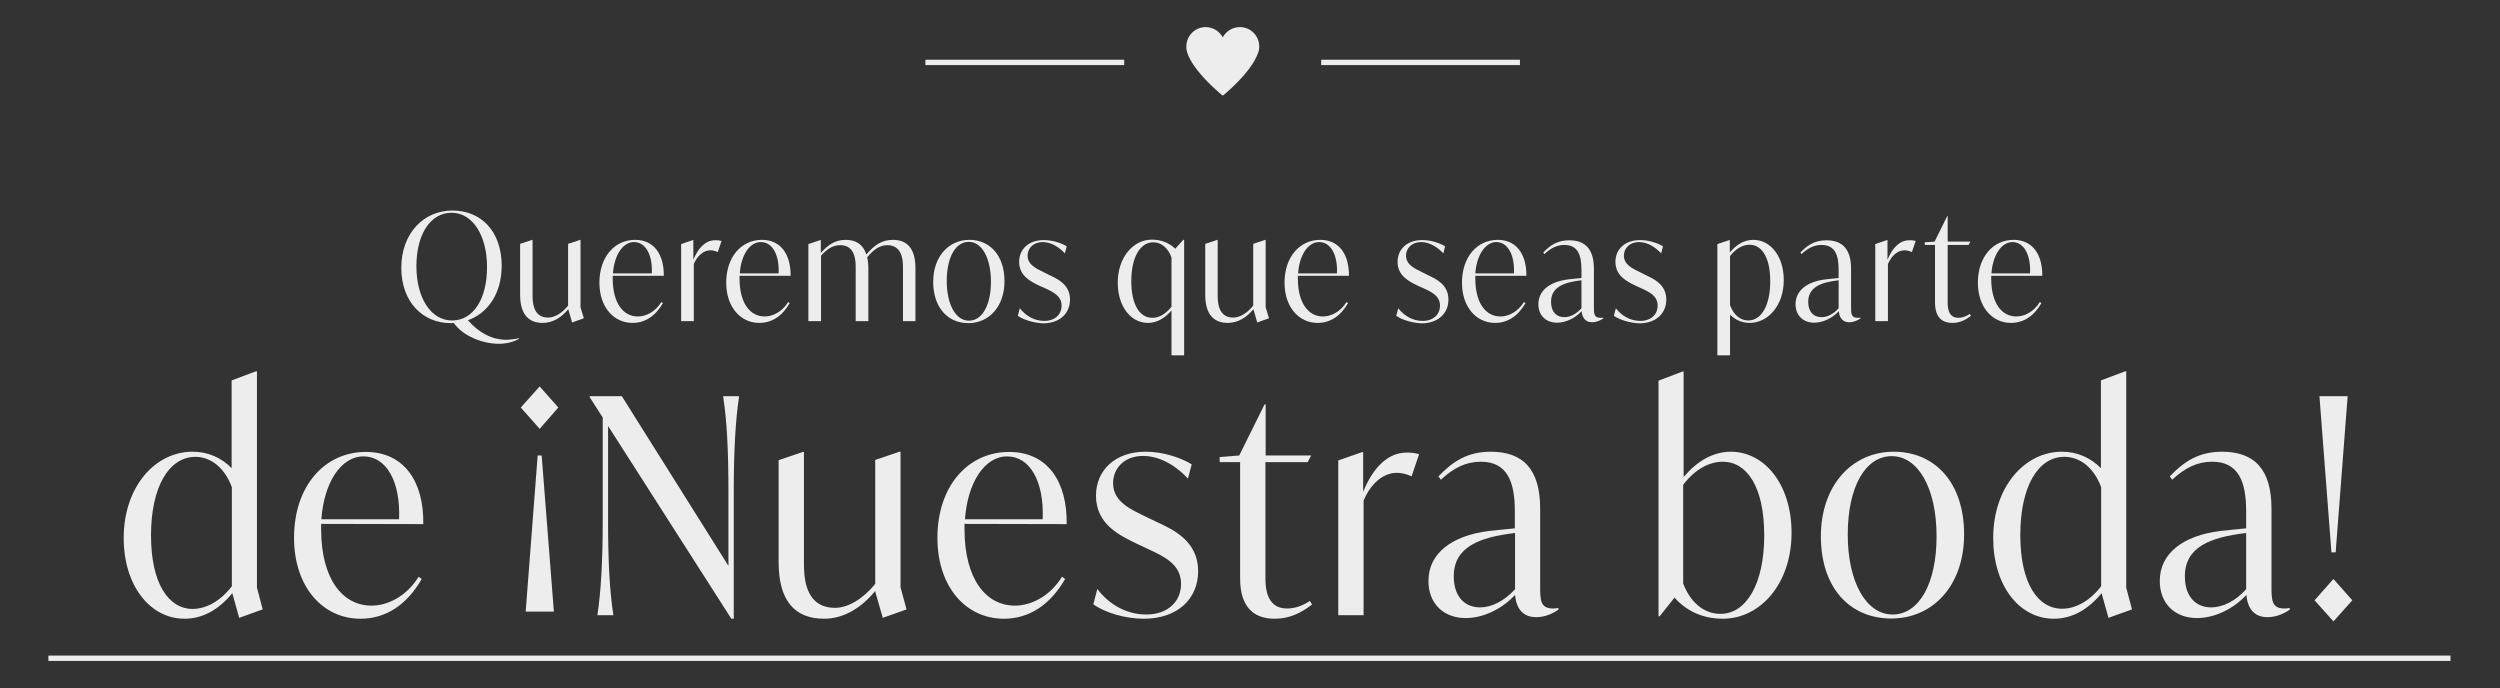 <?xml version="1.0" encoding="utf-8"?>
<!-- Generator: Adobe Illustrator 28.0.0, SVG Export Plug-In . SVG Version: 6.00 Build 0)  -->
<svg version="1.1" id="Capa_1" xmlns="http://www.w3.org/2000/svg" xmlns:xlink="http://www.w3.org/1999/xlink" x="0px" y="0px"
	 viewBox="0 0 1125.7 310" style="enable-background:new 0 0 1125.7 310;" xml:space="preserve">
<rect x="0" y="0" width="1125.7" height="310" fill="#333333" stroke="none"/>
<style type="text/css">
	.st0{fill:#EDEDED;}
	.st1{fill:none;stroke:#EDEDED;stroke-width:2.41;stroke-miterlimit:10;}
</style>
<g>
	<g id="Capa_1_00000053541725222858759590000011745859965629841805_">
		<g>
			<path class="st0" d="M567,20.9c0-4.8-3.9-8.7-8.7-8.7c-3.3,0-6.2,1.8-7.7,4.6c-1.5-2.7-4.4-4.6-7.7-4.6c-4.8,0-8.7,3.9-8.7,8.7
				c0,0.3,0,0.6,0,0.9l0,0c0,0-0.2,7.2,16,21c0,0,0.4,0.4,0.8,0c10.6-9.1,14.1-15.3,15.3-18.5C566.8,23.3,567,22.1,567,20.9
				L567,20.9z"/>
			<g>
				<line class="st1" x1="594.9" y1="28.1" x2="684.4" y2="28.1"/>
				<line class="st1" x1="416.7" y1="28.1" x2="506.2" y2="28.1"/>
			</g>
		</g>
		<g>
			<path class="st0" d="M233.7,152.3v0.3c-2.6,1.4-5.7,2.2-9,2.2c-7.7,0-16.3-3.6-20.4-9.4c-0.5,0.1-0.9,0.1-1.4,0.1
				c-12.4,0-22.2-9.4-22.2-24.9s10-25.8,23-25.8s22.2,9.4,22.2,24.9c0,12.4-6.2,21.3-15.2,24.5c5.1,5.8,10.9,8.8,17.5,8.8
				C230,152.9,231.9,152.7,233.7,152.3L233.7,152.3z M203.6,144.3c9.4,0,15.7-9.5,15.7-24s-6.6-24.5-16-24.5s-15.8,9.6-15.8,24
				S194,144.3,203.6,144.3L203.6,144.3z"/>
			<path class="st0" d="M262.9,143.3l-5.3,1.9l-1.7-5.9v-0.1c-2.9,3.6-6.9,6.2-11.5,6.2c-6.6,0-10.2-4.1-10.2-12.7v-22.9l5.4-1.8
				h0.2v24.8c0,2.8,0,10.2,7,10.2c3,0,6.4-2.1,9-5.4v-27.8l5.4-1.8h0.2v30.4L262.9,143.3L262.9,143.3z"/>
			<path class="st0" d="M275.9,124.2v1.2c0,11.2,4.8,17.1,11.3,17.1c3.6,0,7.8-2,10.6-6.5l0.7,0.5c-3.4,5.9-8.1,8.9-13.7,8.9
				c-8.5,0-14.9-7.2-14.9-18.1c0-11.7,6.9-19.3,16.1-19.3c8.6,0,13,6.7,12.9,16.2L275.9,124.2L275.9,124.2z M276,123.1h17.5
				c0.4-8.5-2.9-14.1-8-14.1S276.6,114.9,276,123.1z"/>
			<path class="st0" d="M324.9,108.5l-1.7,5c-1.1-0.5-2.3-0.8-3.3-0.8c-3.2,0-6,2.6-7.5,6.2v25.7h-5.7v-34.7l5.3-1.8h0.2v8.9
				c2.2-5.5,5.6-8.8,9.7-8.8C323.2,108.1,324.2,108.3,324.9,108.5L324.9,108.5z"/>
			<path class="st0" d="M333,124.2v1.2c0,11.2,4.8,17.1,11.3,17.1c3.6,0,7.8-2,10.6-6.5l0.7,0.5c-3.4,5.9-8.1,8.9-13.7,8.9
				c-8.5,0-14.9-7.2-14.9-18.1c0-11.7,6.9-19.3,16.1-19.3c8.6,0,13,6.7,12.9,16.2L333,124.2L333,124.2z M333.1,123.1h17.5
				c0.4-8.5-2.9-14.1-8-14.1S333.7,114.9,333.1,123.1z"/>
			<path class="st0" d="M412.2,120.7v23.9h-5.6v-24c0-2.8-0.1-10.2-7-10.2c-3.2,0-5.9,1.6-9.1,5.4c0.3,1.4,0.5,3,0.5,4.9v23.9h-5.7
				v-24c0-2.8,0-10.2-6.9-10.2c-3.1,0-5.7,1.4-8.7,4.7v29.5h-5.7v-34.7l5.4-1.8h0.2v5.8c3.2-3.6,6.4-5.9,11.2-5.9s7.9,2.2,9.3,6.6
				c3.5-4.1,6.8-6.6,12-6.6C408.6,108,412.2,112.1,412.2,120.7L412.2,120.7z"/>
			<path class="st0" d="M420.2,126.9c0-11.4,7-18.9,16.3-18.9s15.8,7.1,15.8,18.6s-7,18.9-16.3,18.9S420.2,138.4,420.2,126.9
				L420.2,126.9z M446.2,126.9c0-10.8-4.1-18-10-18s-9.9,6.9-9.9,17.6s4.1,17.9,10,17.9S446.2,137.5,446.2,126.9L446.2,126.9z"/>
			<path class="st0" d="M458.3,142.2l0.9-3.4c2.5,3.2,6.3,5.7,11,5.7s7.8-2.8,7.8-6.9c0-4.3-3.7-6.1-7.4-7.8l-2.5-1.1
				c-3.9-1.9-9.2-4.4-9.2-10.8c0-5.7,4.3-9.8,11.1-9.8c4.2,0,8.2,1.5,10.3,2.8l-0.8,3.2c-2.1-2.3-5.8-5.1-10-5.1s-6.8,2.8-6.8,6.1
				c0,4.2,4.1,5.9,7.5,7.6l2.4,1.2c3.8,1.8,9.2,4.3,9.2,11c0,6.1-4.5,10.7-12.2,10.7C465.6,145.4,461,144.1,458.3,142.2L458.3,142.2
				z"/>
			<path class="st0" d="M533.2,108.1V160h-5.7v-20.2c-2.9,3.4-6.5,5.6-10.6,5.6c-7.8,0-13.6-7.5-13.6-18.1c0-11.5,7-19.4,15.4-19.4
				c4.2,0,7.8,1.5,10.5,4.1l3.7-4.1L533.2,108.1L533.2,108.1z M527.5,138.1v-22.2c-1.5-4.1-4.5-6.8-8.2-6.8c-5.9,0-9.9,6.7-9.9,17.5
				s3.9,16.5,9.4,16.5C521.7,143.2,524.8,141.5,527.5,138.1L527.5,138.1z"/>
			<path class="st0" d="M571.4,143.3l-5.3,1.9l-1.7-5.9v-0.1c-2.9,3.6-6.9,6.2-11.5,6.2c-6.6,0-10.2-4.1-10.2-12.7v-22.9l5.4-1.8
				h0.2v24.8c0,2.8,0,10.2,7,10.2c3,0,6.4-2.1,9-5.4v-27.8l5.4-1.8h0.2v30.4L571.4,143.3L571.4,143.3z"/>
			<path class="st0" d="M584.4,124.2v1.2c0,11.2,4.8,17.1,11.3,17.1c3.6,0,7.8-2,10.6-6.5l0.7,0.5c-3.4,5.9-8.1,8.9-13.7,8.9
				c-8.5,0-14.9-7.2-14.9-18.1c0-11.7,6.9-19.3,16.1-19.3c8.6,0,13,6.7,12.9,16.2L584.4,124.2L584.4,124.2z M584.5,123.1h17.5
				c0.4-8.5-2.9-14.1-8-14.1S585.1,114.9,584.5,123.1z"/>
			<path class="st0" d="M628.7,142.2l0.9-3.4c2.5,3.2,6.3,5.7,11,5.7s7.8-2.8,7.8-6.9c0-4.3-3.7-6.1-7.4-7.8l-2.5-1.1
				c-3.9-1.9-9.2-4.4-9.2-10.8c0-5.7,4.3-9.8,11.1-9.8c4.2,0,8.2,1.5,10.3,2.8l-0.8,3.2c-2.1-2.3-5.8-5.1-10-5.1s-6.8,2.8-6.8,6.1
				c0,4.2,4.1,5.9,7.5,7.6l2.4,1.2c3.8,1.8,9.2,4.3,9.2,11c0,6.1-4.5,10.7-12.2,10.7C636,145.4,631.4,144.1,628.7,142.2L628.7,142.2
				z"/>
			<path class="st0" d="M664.3,124.2v1.2c0,11.2,4.8,17.1,11.3,17.1c3.6,0,7.8-2,10.6-6.5l0.7,0.5c-3.4,5.9-8.1,8.9-13.7,8.9
				c-8.5,0-14.9-7.2-14.9-18.1c0-11.7,6.9-19.3,16.1-19.3c8.6,0,13,6.7,12.9,16.2C687.2,124.2,664.3,124.2,664.3,124.2z
				 M664.3,123.1h17.4c0.4-8.5-2.9-14.1-7.9-14.1S664.9,114.9,664.3,123.1z"/>
			<path class="st0" d="M721.9,143v0.4c-1,0.7-2.8,1.7-5,1.7c-3.8,0-4.6-3.2-4.7-5c-3.1,3.3-7.3,5.2-11.1,5.2c-5,0-8.4-3.3-8.4-8.3
				c0-6.3,5.3-10.2,13.5-11.2c2.2-0.3,4.1-0.4,5.9-0.6v-3.8c0-6.7-1.7-11.1-7.7-11.1c-3.2,0-6,1.3-9,4.1l-0.5-0.7
				c3.2-3.4,6.6-5.5,11.7-5.5c7.3,0,11.1,4.1,11.1,12.8V138c0,3.2,0,5.1,2.9,5.1C721.2,143.1,721.5,143.1,721.9,143L721.9,143z
				 M712.1,138.8v-12.6c-8.1,0.9-13.7,3.2-13.7,9.7c0,4.7,2.6,6.9,5.9,6.9C706.8,142.9,709.7,141.5,712.1,138.8L712.1,138.8z"/>
			<path class="st0" d="M726.7,142.2l0.9-3.4c2.4,3.2,6.3,5.7,11,5.7s7.8-2.8,7.8-6.9c0-4.3-3.6-6.1-7.4-7.8l-2.4-1.1
				c-3.9-1.9-9.2-4.4-9.2-10.8c0-5.7,4.3-9.8,11.1-9.8c4.2,0,8.2,1.5,10.3,2.8l-0.8,3.2c-2.1-2.3-5.8-5.1-10-5.1s-6.8,2.8-6.8,6.1
				c0,4.2,4.1,5.9,7.5,7.6l2.4,1.2c3.8,1.8,9.2,4.3,9.2,11c0,6.1-4.5,10.7-12.2,10.7C734,145.4,729.4,144.1,726.7,142.2L726.7,142.2
				z"/>
			<path class="st0" d="M803.2,126.1c0,11.5-7.1,19.3-15.4,19.3c-3.5,0-6.4-1.4-8.8-3.7V160h-5.7v-50.1l5.4-1.8h0.2v5.6
				c2.9-3.5,6.4-5.7,10.6-5.7C797.3,108,803.2,115.5,803.2,126.1L803.2,126.1z M797.1,126.7c0-11-3.9-16.5-9.3-16.5
				c-3,0-6.2,1.7-8.8,5.1v22.1c1.5,4.2,4.5,6.9,8.2,6.9C793.1,144.3,797.1,137.6,797.1,126.7L797.1,126.7z"/>
			<path class="st0" d="M837.7,143v0.4c-1,0.7-2.8,1.7-5,1.7c-3.8,0-4.6-3.2-4.7-5c-3.1,3.3-7.3,5.2-11.1,5.2c-5,0-8.4-3.3-8.4-8.3
				c0-6.3,5.3-10.2,13.5-11.2c2.2-0.3,4.1-0.4,5.9-0.6v-3.8c0-6.7-1.7-11.1-7.7-11.1c-3.2,0-6,1.3-9,4.1l-0.5-0.7
				c3.2-3.4,6.6-5.5,11.7-5.5c7.3,0,11.1,4.1,11.1,12.8V138c0,3.2,0,5.1,2.9,5.1C837,143.1,837.3,143.1,837.7,143L837.7,143z
				 M827.9,138.8v-12.6c-8.1,0.9-13.7,3.2-13.7,9.7c0,4.7,2.6,6.9,5.9,6.9C822.6,142.9,825.5,141.5,827.9,138.8L827.9,138.8z"/>
			<path class="st0" d="M862.6,108.5l-1.7,5c-1.1-0.5-2.3-0.8-3.3-0.8c-3.2,0-6,2.6-7.5,6.2v25.7h-5.7v-34.7l5.3-1.8h0.2v8.9
				c2.2-5.5,5.6-8.8,9.7-8.8C860.9,108.1,861.9,108.3,862.6,108.5L862.6,108.5z"/>
			<path class="st0" d="M887.5,142.2c-2.5,1.9-5,3.2-8.4,3.2c-7.3,0-7.8-6.3-7.8-9.2v-25.9h-4.6v-1.2l4.4-0.3l5.7-11.5h0.2v11.5
				h10.2l-0.8,1.5H877V136c0,2,0,7.1,4.8,7.1c1.4,0,3.2-0.4,5.1-1.7L887.5,142.2L887.5,142.2z"/>
			<path class="st0" d="M896.6,124.2v1.2c0,11.2,4.8,17.1,11.3,17.1c3.6,0,7.8-2,10.6-6.5l0.7,0.5c-3.4,5.9-8.1,8.9-13.7,8.9
				c-8.5,0-14.9-7.2-14.9-18.1c0-11.7,6.9-19.3,16.1-19.3c8.6,0,13,6.7,12.9,16.2C919.6,124.2,896.6,124.2,896.6,124.2z
				 M896.7,123.1h17.4c0.4-8.5-2.9-14.1-7.9-14.1S897.3,114.9,896.7,123.1z"/>
		</g>
		<g>
			<path class="st0" d="M107.7,278.2l-3.1-11.1c-5.9,7.2-13.1,11.5-21.5,11.5c-15.6,0-27.4-15-27.4-36.3c0-23.1,14.1-38.9,31-38.9
				c7,0,13,2.7,17.6,7.4v-39.5l10.9-4.1h0.5v97.4l2.6,9.8L107.7,278.2L107.7,278.2z M104.4,264v-44.6c-3-8.3-9.1-13.7-16.5-13.7
				C76.1,205.8,68,219.2,68,241s7.9,33.2,18.8,33.2C92.9,274.1,99.1,270.8,104.4,264L104.4,264z"/>
			<path class="st0" d="M144.6,235.9v2.4c0,22.5,9.7,34.4,22.7,34.4c7.2,0,15.7-4.1,21.2-13l1.4,1c-6.8,11.8-16.3,17.9-27.6,17.9
				c-17.1,0-29.9-14.5-29.9-36.4c0-23.4,13.8-38.7,32.3-38.7c17.3,0,26.2,13.4,25.9,32.5L144.6,235.9L144.6,235.9z M144.7,233.8h35
				c0.7-17.1-5.8-28.3-16-28.3S145.9,217.3,144.7,233.8z"/>
			<path class="st0" d="M251.4,183.5l-8.4,9.6l-8.5-9.6l8.5-9.5L251.4,183.5z M243.9,205.1l5.5,70.3h-12.7l5.4-70.3L243.9,205.1
				L243.9,205.1z"/>
			<path class="st0" d="M332.8,178.4c-1.6,10.8-2.4,24.1-2.4,43.1v57.1h-1.1l-55.5-86.8v42.1c0,19,0.7,32.2,2.4,43.1h-7.2
				c1.6-10.8,2.4-24.1,2.4-43.1V188l-5.9-9.2v-0.4H280l48,76.4v-33.3c0-19-0.7-32.2-2.4-43.1L332.8,178.4L332.8,178.4z"/>
			<path class="st0" d="M408.2,274.4l-10.7,3.8l-3.4-11.8v-0.3c-5.9,7.2-13.8,12.5-23,12.5c-13.3,0-20.5-8.1-20.5-25.5v-45.9
				l10.9-3.7h0.5v49.8c0,5.6,0,20.4,14,20.4c6,0,12.8-4.2,18.1-10.8v-55.8l10.9-3.7h0.5v61.1L408.2,274.4L408.2,274.4z"/>
			<path class="st0" d="M434.3,235.9v2.4c0,22.5,9.7,34.4,22.7,34.4c7.2,0,15.7-4.1,21.2-13l1.4,1c-6.8,11.8-16.3,17.9-27.6,17.9
				c-17.2,0-29.9-14.5-29.9-36.4c0-23.4,13.8-38.7,32.3-38.7c17.3,0,26.2,13.4,25.9,32.5L434.3,235.9L434.3,235.9z M434.5,233.8h35
				c0.7-17.1-5.8-28.3-16-28.3S435.7,217.3,434.5,233.8z"/>
			<path class="st0" d="M492.3,272.1l1.8-6.9c4.9,6.5,12.6,11.5,22.1,11.5s15.6-5.7,15.6-13.8c0-8.7-7.3-12.2-14.9-15.7l-4.9-2.3
				c-7.8-3.8-18.5-8.8-18.5-21.7c0-11.4,8.6-19.8,22.3-19.8c8.5,0,16.5,3,20.8,5.7l-1.7,6.4c-4.2-4.6-11.6-10.2-20.2-10.2
				s-13.5,5.7-13.5,12.3c0,8.5,8.3,11.9,15,15.2l4.8,2.3c7.6,3.5,18.5,8.7,18.5,22.1c0,12.3-9.1,21.4-24.5,21.4
				C506.9,278.6,497.7,276,492.3,272.1L492.3,272.1z"/>
			<path class="st0" d="M590.8,272.2c-5,3.8-10.1,6.4-16.8,6.4c-14.8,0-15.6-12.7-15.6-18.5v-52h-9.2v-2.3l8.8-0.7l11.4-23h0.5v23
				h20.5l-1.6,3h-19v51.7c0,3.9,0,14.2,9.7,14.2c2.8,0,6.4-0.8,10.3-3.4L590.8,272.2L590.8,272.2z"/>
			<path class="st0" d="M639,204.5l-3.4,10c-2.2-1.1-4.7-1.6-6.6-1.6c-6.5,0-12,5.3-15,12.5V277h-11.4v-69.7l10.7-3.7h0.5v17.9
				c4.4-11,11.2-17.7,19.5-17.7C635.5,203.7,637.5,204.1,639,204.5z"/>
			<path class="st0" d="M701.7,273.7v0.8c-1.9,1.4-5.6,3.4-10,3.4c-7.7,0-9.2-6.4-9.5-10c-6.2,6.6-14.6,10.4-22.2,10.4
				c-10.1,0-16.8-6.6-16.8-16.7c0-12.6,10.7-20.4,27.1-22.5c4.3-0.5,8.2-0.8,11.8-1.2v-7.7c0-13.4-3.5-22.3-15.3-22.3
				c-6.5,0-12.1,2.6-18,8.1l-1.1-1.5c6.5-6.8,13.2-11.1,23.5-11.1c14.8,0,22.3,8.1,22.3,25.6v34.7c0,6.5,0,10.3,5.9,10.3
				C700.3,274,701,273.9,701.7,273.7L701.7,273.7z M682.2,265.3V240c-16.3,1.9-27.6,6.4-27.6,19.5c0,9.5,5.3,14,11.8,14
				C671.5,273.5,677.2,270.8,682.2,265.3L682.2,265.3z"/>
			<path class="st0" d="M806.7,239.9c0,23.1-14.2,38.7-30.9,38.7c-9.2,0-16.4-3.5-21.8-9.5l-6.7,8.4h-0.5V171.4l10.8-4.1h0.5v47.5
				c5.9-7,13.1-11.4,21.3-11.4C794.9,203.5,806.7,218.5,806.7,239.9L806.7,239.9z M794.4,241.1c0-22.1-7.9-33.2-18.7-33.2
				c-6,0-12.5,3.4-17.8,10.4v44.4c3.1,8.3,9.2,13.7,16.7,13.7C786.3,276.5,794.4,262.9,794.4,241.1L794.4,241.1z"/>
			<path class="st0" d="M819.9,241.5c0-22.9,14-38.1,32.8-38.1s31.7,14.2,31.7,37.2s-14,37.9-32.8,37.9S819.9,264.5,819.9,241.5z
				 M872,241.5c0-21.7-8.3-36.1-20.2-36.1s-19.8,13.9-19.8,35.3s8.3,36,20.2,36S872,262.8,872,241.5z"/>
			<path class="st0" d="M949.4,278.2l-3.1-11.1c-5.9,7.2-13.1,11.5-21.5,11.5c-15.6,0-27.3-15-27.3-36.3c0-23.1,14.2-38.9,30.9-38.9
				c7,0,12.9,2.7,17.6,7.4v-39.5l10.9-4.1h0.5v97.4l2.6,9.8L949.4,278.2L949.4,278.2z M946.1,264v-44.6c-3-8.3-9.1-13.7-16.6-13.7
				c-11.8,0-19.8,13.4-19.8,35.2s7.9,33.2,18.8,33.2C934.5,274.1,940.8,270.8,946.1,264L946.1,264z"/>
			<path class="st0" d="M1031,273.7v0.8c-1.9,1.4-5.6,3.4-10,3.4c-7.7,0-9.2-6.4-9.5-10c-6.2,6.6-14.6,10.4-22.2,10.4
				c-10.1,0-16.8-6.6-16.8-16.7c0-12.6,10.7-20.4,27.1-22.5c4.3-0.5,8.2-0.8,11.8-1.2v-7.7c0-13.4-3.5-22.3-15.3-22.3
				c-6.5,0-12.1,2.6-18,8.1l-1.1-1.5c6.5-6.8,13.2-11.1,23.5-11.1c14.8,0,22.3,8.1,22.3,25.6v34.7c0,6.5,0,10.3,5.9,10.3
				C1029.5,274,1030.3,273.9,1031,273.7L1031,273.7z M1011.4,265.3V240c-16.3,1.9-27.6,6.4-27.6,19.5c0,9.5,5.3,14,11.8,14
				C1000.7,273.5,1006.5,270.8,1011.4,265.3L1011.4,265.3z"/>
			<path class="st0" d="M1042.2,270.3l8.5-9.6l8.5,9.6l-8.5,9.5L1042.2,270.3z M1044.4,178.4h12.7l-5.4,70.3h-1.9L1044.4,178.4
				L1044.4,178.4z"/>
		</g>
		<line class="st1" x1="21.8" y1="296.4" x2="1103.4" y2="296.4"/>
	</g>
</g>
</svg>
